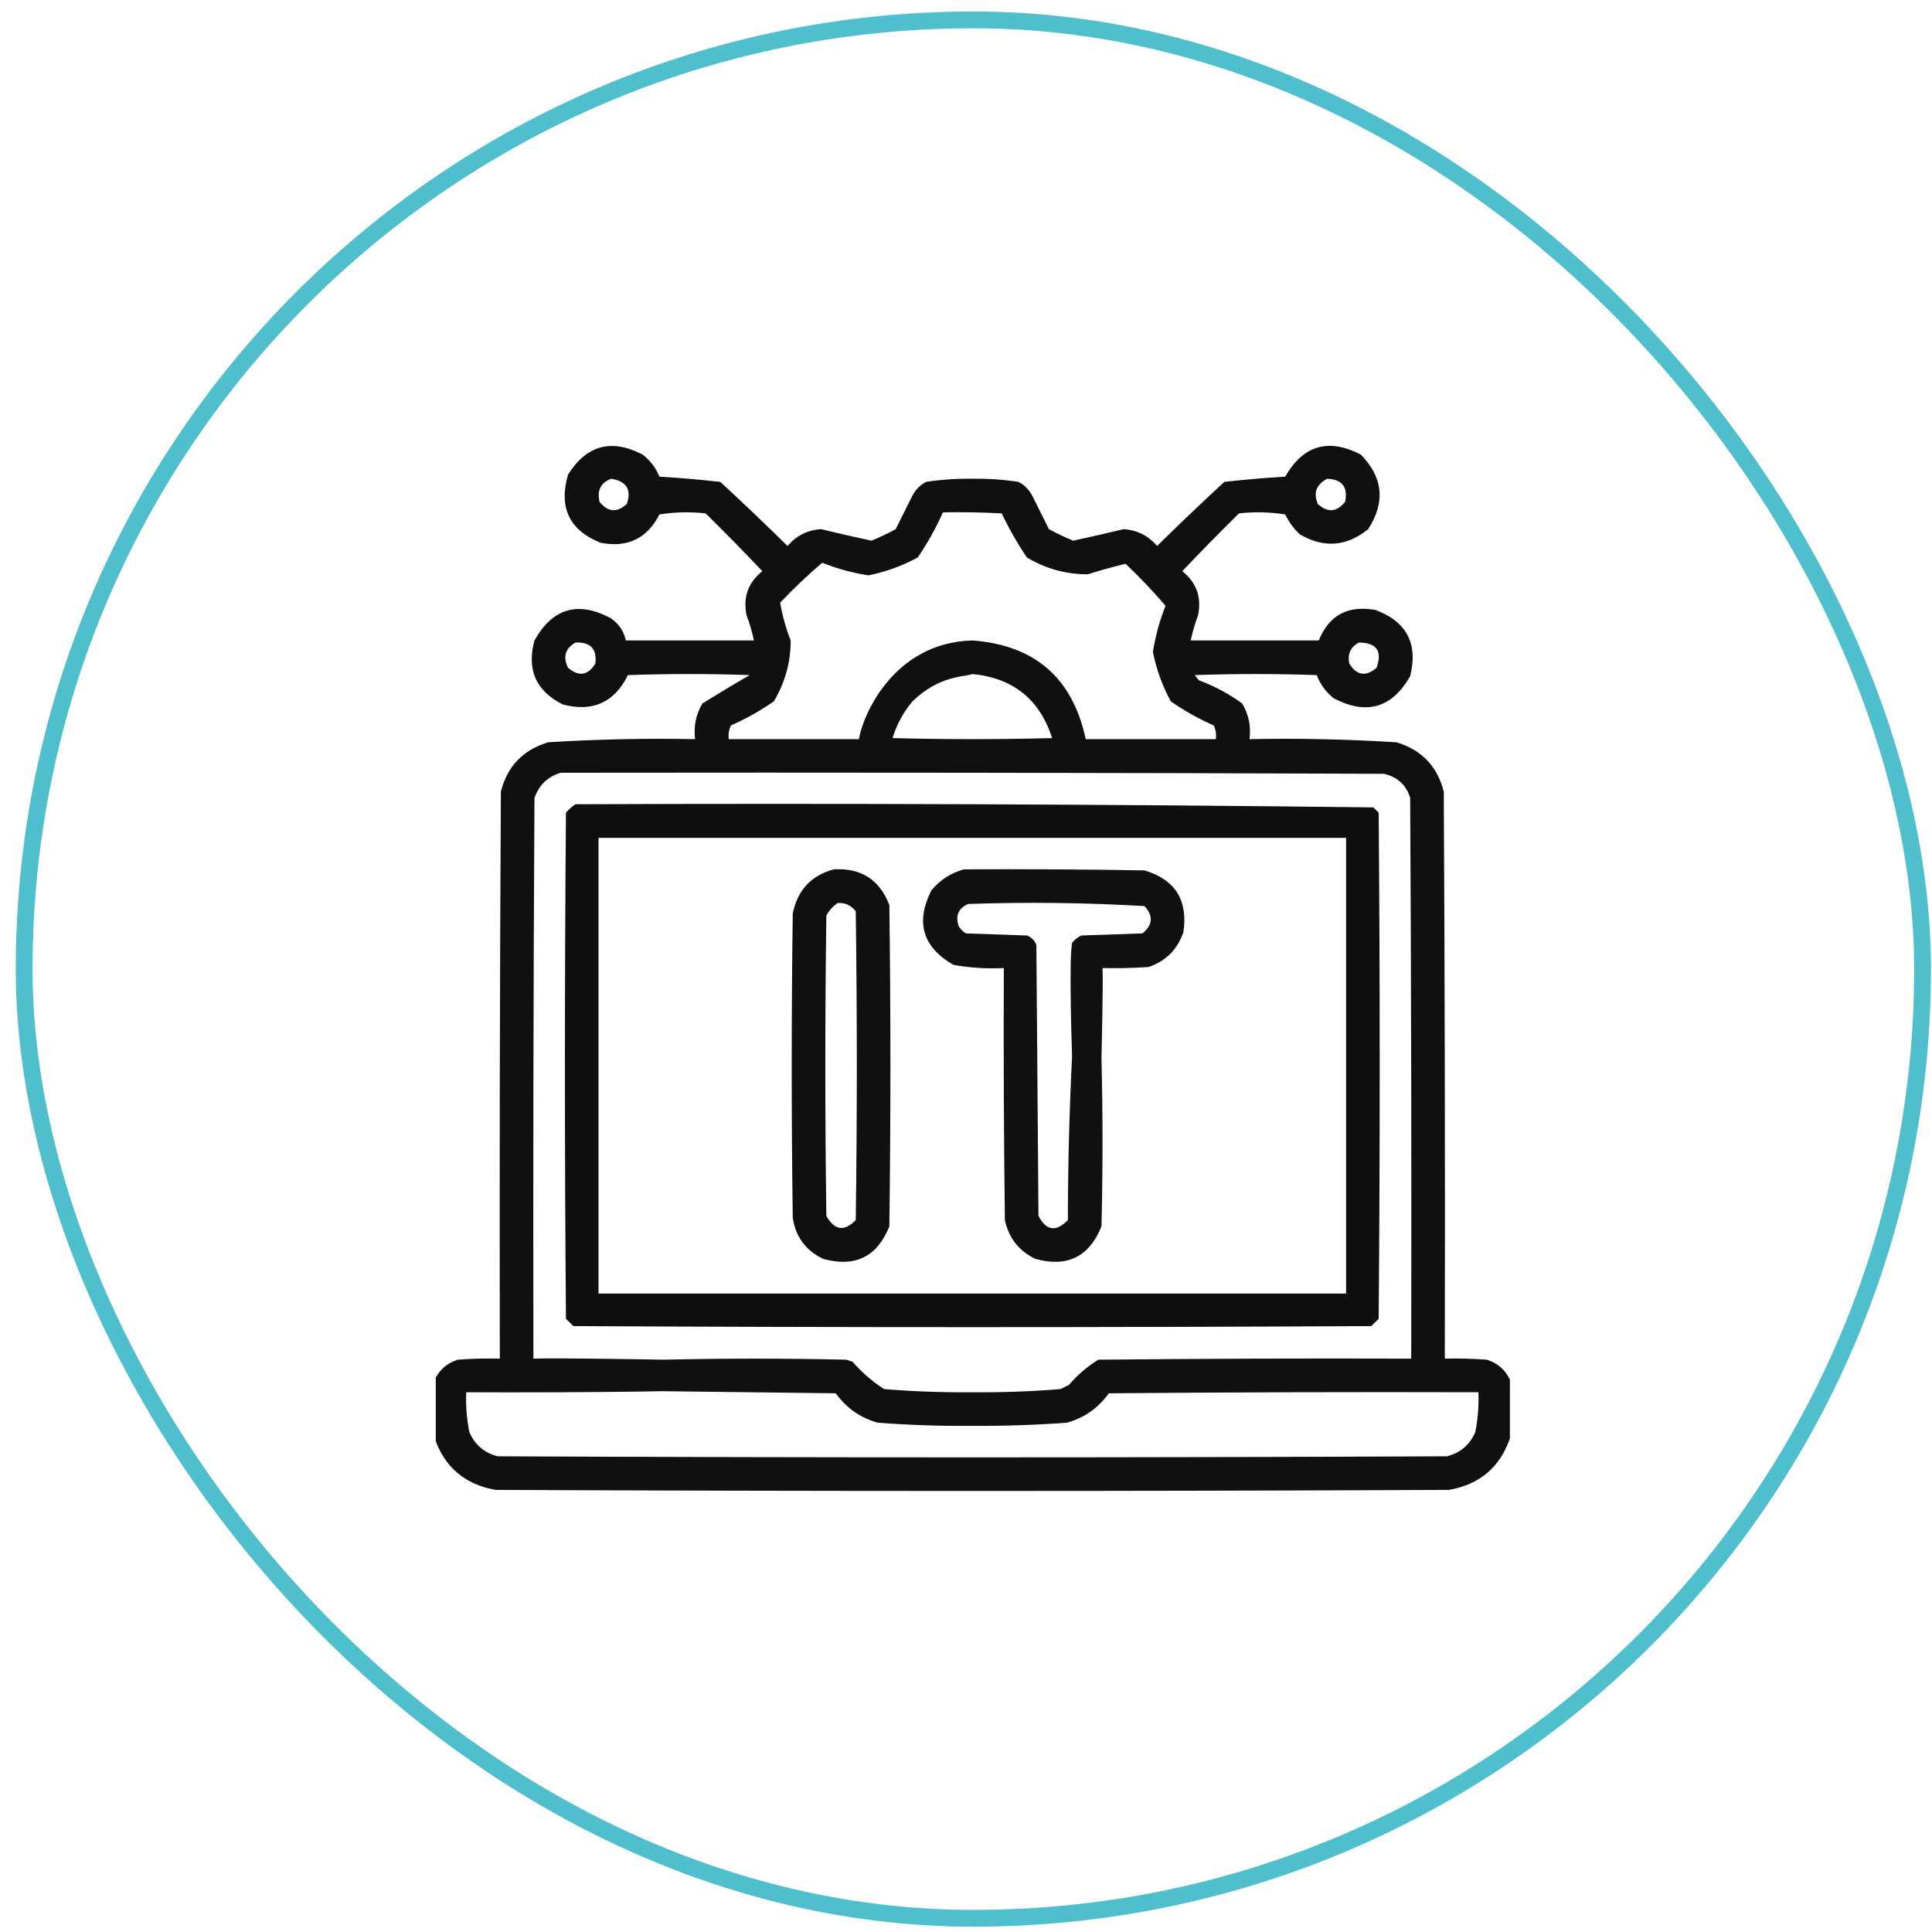 <svg width="115" height="115" viewBox="0 0 115 115" fill="none" xmlns="http://www.w3.org/2000/svg">
<rect x="1.438" y="1.184" width="113" height="113" rx="56.5" stroke="#4FBFCE"/>
<g clip-path="url(#clip0_2245_117)">
<path opacity="0.935" fill-rule="evenodd" clip-rule="evenodd" d="M89.876 82.122C89.876 83.288 89.876 84.455 89.876 85.622C89.279 87.341 88.071 88.362 86.251 88.684C67.334 88.768 48.418 88.768 29.501 88.684C27.681 88.362 26.473 87.341 25.876 85.622C25.876 84.455 25.876 83.288 25.876 82.122C26.156 81.53 26.614 81.134 27.251 80.934C28.083 80.872 28.917 80.851 29.751 80.872C29.73 69.622 29.751 58.372 29.814 47.122C30.197 45.613 31.134 44.634 32.626 44.184C35.536 44.002 38.453 43.94 41.376 43.997C41.28 43.23 41.426 42.521 41.813 41.872C42.741 41.294 43.678 40.731 44.626 40.184C42.209 40.101 39.793 40.101 37.376 40.184C36.571 41.816 35.279 42.399 33.501 41.934C31.903 41.133 31.34 39.862 31.814 38.122C32.896 36.192 34.417 35.754 36.376 36.809C36.843 37.142 37.135 37.579 37.251 38.122C39.793 38.122 42.334 38.122 44.876 38.122C44.769 37.613 44.623 37.113 44.438 36.622C44.218 35.553 44.531 34.678 45.376 33.997C44.274 32.832 43.149 31.686 42.001 30.559C41.081 30.456 40.165 30.476 39.251 30.622C38.522 32.054 37.355 32.617 35.751 32.309C33.887 31.561 33.242 30.206 33.813 28.247C34.92 26.492 36.4 26.096 38.251 27.059C38.704 27.408 39.038 27.846 39.251 28.372C40.466 28.444 41.675 28.548 42.876 28.684C44.228 29.932 45.562 31.203 46.876 32.497C47.407 31.881 48.073 31.547 48.876 31.497C49.88 31.742 50.88 31.971 51.876 32.184C52.373 31.978 52.852 31.749 53.313 31.497C53.647 30.83 53.98 30.163 54.313 29.497C54.501 29.143 54.772 28.872 55.126 28.684C56.033 28.545 56.95 28.483 57.876 28.497C58.802 28.483 59.719 28.545 60.626 28.684C60.98 28.872 61.251 29.143 61.438 29.497C61.772 30.163 62.105 30.83 62.438 31.497C62.9 31.749 63.38 31.978 63.876 32.184C64.872 31.971 65.872 31.742 66.876 31.497C67.679 31.547 68.345 31.881 68.876 32.497C70.19 31.203 71.524 29.932 72.876 28.684C74.078 28.548 75.286 28.444 76.501 28.372C77.575 26.499 79.075 26.061 81.001 27.059C82.329 28.412 82.475 29.891 81.439 31.497C80.159 32.536 78.805 32.64 77.376 31.809C77.008 31.469 76.716 31.073 76.501 30.622C75.587 30.476 74.671 30.456 73.751 30.559C72.603 31.686 71.478 32.832 70.376 33.997C71.221 34.678 71.534 35.553 71.314 36.622C71.129 37.113 70.983 37.613 70.876 38.122C73.418 38.122 75.959 38.122 78.501 38.122C79.11 36.616 80.235 36.012 81.876 36.309C83.731 36.999 84.419 38.312 83.939 40.247C82.856 42.148 81.335 42.586 79.376 41.559C78.919 41.185 78.586 40.727 78.376 40.184C75.959 40.101 73.543 40.101 71.126 40.184C71.194 40.3 71.278 40.404 71.376 40.497C72.296 40.842 73.15 41.3 73.939 41.872C74.326 42.521 74.472 43.23 74.376 43.997C77.299 43.94 80.216 44.002 83.126 44.184C84.618 44.634 85.555 45.613 85.939 47.122C86.001 58.372 86.022 69.622 86.001 80.872C86.835 80.851 87.669 80.872 88.501 80.934C89.138 81.134 89.596 81.53 89.876 82.122ZM36.376 28.497C37.291 28.639 37.604 29.139 37.313 29.997C36.725 30.531 36.183 30.489 35.688 29.872C35.526 29.197 35.755 28.739 36.376 28.497ZM79.001 28.497C79.895 28.537 80.249 28.995 80.064 29.872C79.569 30.489 79.027 30.531 78.439 29.997C78.167 29.331 78.355 28.831 79.001 28.497ZM56.126 30.497C57.293 30.476 58.46 30.497 59.626 30.559C60.063 31.475 60.563 32.35 61.126 33.184C62.256 33.857 63.464 34.19 64.751 34.184C65.507 33.945 66.257 33.737 67.001 33.559C67.84 34.356 68.632 35.19 69.376 36.059C69.023 36.951 68.773 37.868 68.626 38.809C68.83 39.836 69.184 40.816 69.689 41.747C70.492 42.305 71.346 42.784 72.251 43.184C72.366 43.44 72.408 43.71 72.376 43.997C69.793 43.997 67.209 43.997 64.626 43.997C63.849 40.357 61.599 38.398 57.876 38.122L54.313 41.747C55.938 40.185 57.394 40.305 57.876 40.122C60.299 40.353 61.883 41.624 62.626 43.934C59.459 44.018 56.293 44.018 53.126 43.934C53.375 43.123 53.771 42.394 54.313 41.747L57.876 38.122C53.126 38.257 51.331 42.67 51.126 43.997C48.543 43.997 45.959 43.997 43.376 43.997C43.344 43.71 43.386 43.44 43.501 43.184C44.406 42.784 45.26 42.305 46.063 41.747C46.736 40.617 47.069 39.408 47.063 38.122C46.775 37.383 46.566 36.633 46.438 35.872C47.236 35.033 48.069 34.241 48.938 33.497C49.83 33.85 50.747 34.1 51.688 34.247C52.715 34.043 53.695 33.689 54.626 33.184C55.207 32.336 55.707 31.44 56.126 30.497ZM34.251 38.247C35.146 38.204 35.541 38.62 35.438 39.497C34.995 40.211 34.454 40.294 33.813 39.747C33.495 39.102 33.641 38.602 34.251 38.247ZM80.876 38.247C81.941 38.252 82.295 38.752 81.939 39.747C81.298 40.294 80.757 40.211 80.314 39.497C80.198 38.937 80.386 38.52 80.876 38.247ZM33.376 45.997C49.709 45.976 66.043 45.997 82.376 46.059C83.177 46.24 83.698 46.719 83.939 47.497C84.001 58.622 84.022 69.747 84.001 80.872C77.793 80.851 71.584 80.872 65.376 80.934C64.722 81.337 64.139 81.837 63.626 82.434C63.459 82.518 63.293 82.601 63.126 82.684C61.383 82.826 59.633 82.888 57.876 82.872C56.12 82.888 54.37 82.826 52.626 82.684C51.927 82.236 51.302 81.694 50.751 81.059C50.626 81.018 50.501 80.976 50.376 80.934C46.751 80.851 43.126 80.851 39.501 80.934L39.376 82.809C42.834 82.851 46.293 82.893 49.751 82.934C50.382 83.817 51.216 84.4 52.251 84.684C54.1 84.825 55.954 84.887 57.813 84.872C59.714 84.886 61.61 84.824 63.501 84.684C64.536 84.4 65.37 83.817 66.001 82.934C73.334 82.872 80.668 82.851 88.001 82.872C88.033 83.672 87.971 84.463 87.814 85.247C87.486 86.004 86.924 86.483 86.126 86.684C67.293 86.768 48.459 86.768 29.626 86.684C28.828 86.483 28.266 86.004 27.939 85.247C27.781 84.463 27.719 83.672 27.751 82.872C30.46 82.893 36.668 82.872 39.376 82.809L39.501 80.934C39.501 80.934 33.219 80.817 31.751 80.872C31.73 69.747 31.751 58.622 31.814 47.497C32.084 46.728 32.605 46.228 33.376 45.997Z" fill="black"/>
<path opacity="0.938" fill-rule="evenodd" clip-rule="evenodd" d="M34.251 47.872C50.094 47.81 65.928 47.872 81.751 48.059C81.855 48.163 81.959 48.268 82.064 48.372C82.147 58.413 82.147 68.455 82.064 78.497C81.918 78.643 81.772 78.788 81.626 78.934C65.793 79.018 49.959 79.018 34.126 78.934C33.98 78.788 33.834 78.643 33.688 78.497C33.605 68.455 33.605 58.413 33.688 48.372C33.863 48.175 34.051 48.009 34.251 47.872ZM35.626 49.872C35.626 58.913 35.626 67.955 35.626 76.997C50.459 76.997 65.293 76.997 80.126 76.997C80.126 67.955 80.126 58.913 80.126 49.872C65.293 49.872 50.459 49.872 35.626 49.872Z" fill="black"/>
<path opacity="0.935" fill-rule="evenodd" clip-rule="evenodd" d="M49.626 51.747C51.257 51.655 52.361 52.363 52.938 53.872C53.022 60.247 53.022 66.622 52.938 72.997C52.213 74.809 50.901 75.455 49.001 74.934C47.97 74.444 47.366 73.632 47.188 72.497C47.105 66.455 47.105 60.413 47.188 54.372C47.471 52.986 48.284 52.111 49.626 51.747ZM49.876 53.747C49.588 53.931 49.358 54.181 49.188 54.497C49.105 60.455 49.105 66.413 49.188 72.372C49.669 73.243 50.253 73.326 50.938 72.622C51.022 66.497 51.022 60.372 50.938 54.247C50.671 53.894 50.317 53.728 49.876 53.747Z" fill="black"/>
<path opacity="0.931" fill-rule="evenodd" clip-rule="evenodd" d="M57.376 51.747C60.96 51.726 64.543 51.747 68.126 51.809C69.954 52.358 70.725 53.587 70.439 55.497C70.085 56.518 69.397 57.205 68.376 57.559C67.46 57.622 66.544 57.643 65.626 57.622C65.677 58.346 65.564 62.997 65.564 62.997L63.814 62.872C63.814 62.872 63.613 57.151 63.814 56.122C63.965 55.928 64.153 55.782 64.376 55.684C65.585 55.643 66.793 55.601 68.001 55.559C68.618 55.065 68.66 54.523 68.126 53.934C64.634 53.729 61.134 53.688 57.626 53.809C57.046 54.068 56.858 54.506 57.064 55.122C57.168 55.309 57.314 55.455 57.501 55.559C58.71 55.601 59.918 55.643 61.126 55.684C61.397 55.788 61.585 55.976 61.689 56.247C61.73 61.622 61.772 66.997 61.814 72.372C62.275 73.264 62.859 73.347 63.564 72.622C63.567 69.364 63.651 66.114 63.814 62.872L65.564 62.997C65.647 66.33 65.647 69.663 65.564 72.997C64.838 74.809 63.526 75.455 61.626 74.934C60.649 74.462 60.045 73.691 59.814 72.622C59.751 67.622 59.73 62.622 59.751 57.622C58.741 57.672 57.741 57.609 56.751 57.434C54.918 56.377 54.48 54.898 55.439 52.997C55.964 52.371 56.61 51.954 57.376 51.747Z" fill="black"/>
</g>
<defs>
<clipPath id="clip0_2245_117">
<rect width="64" height="64" fill="white" transform="translate(25.939 25.684)"/>
</clipPath>
</defs>
</svg>
